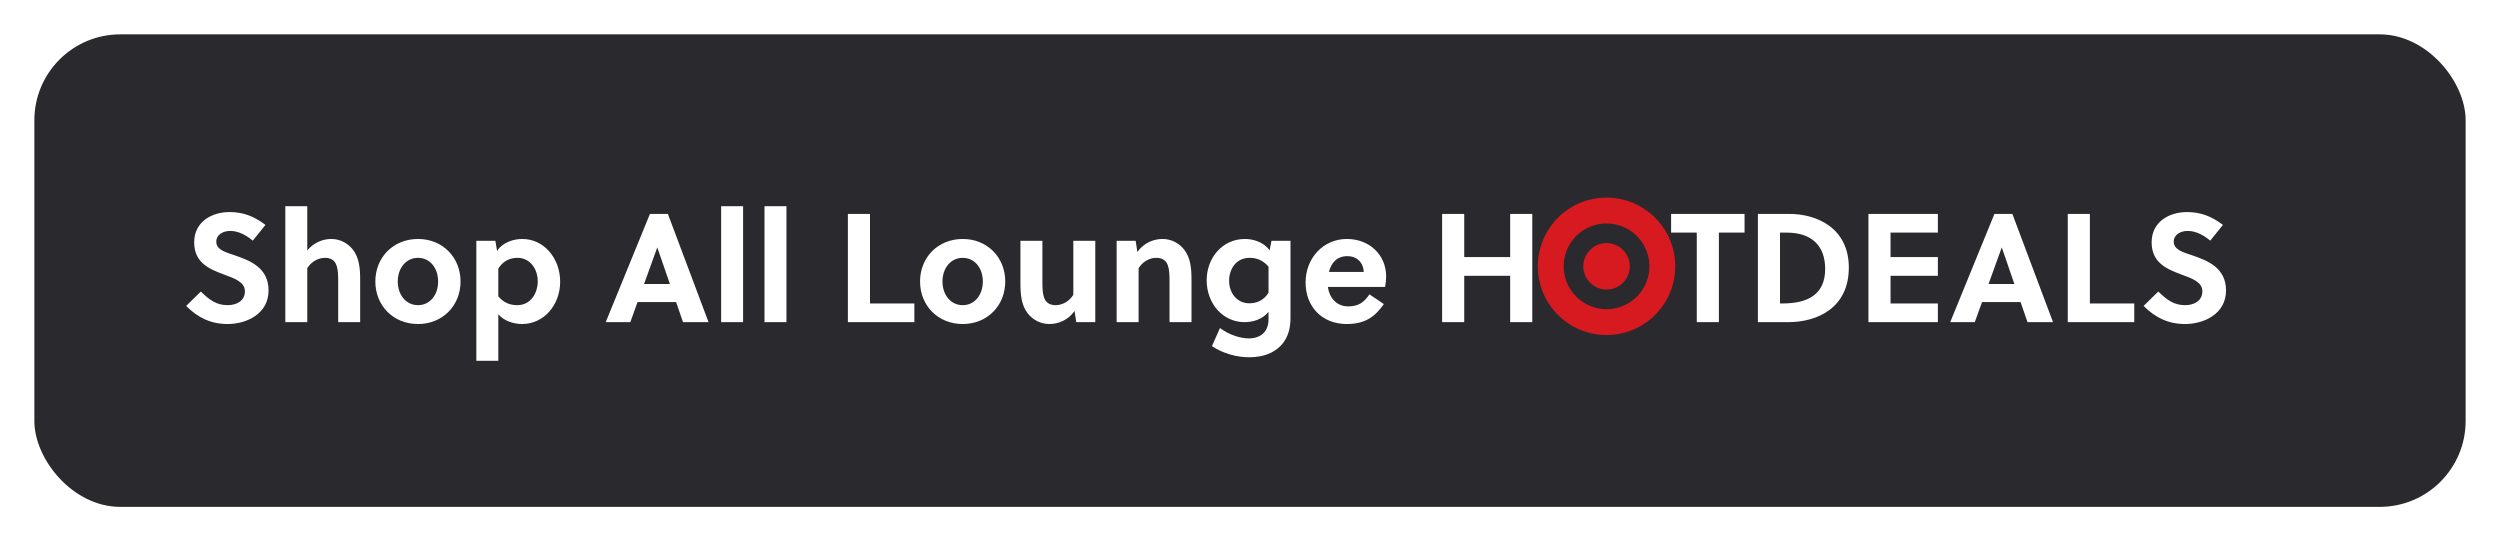<svg width="291" height="63" viewBox="0 0 291 63" fill="none" xmlns="http://www.w3.org/2000/svg">
<g filter="url(#filter0_d_2155_9482)">
<rect x="4" y="3" width="283" height="55" rx="10" fill="#29292E"/>
<path d="M29.424 27.014C28.722 26.42 27.786 25.88 26.814 25.88C25.95 25.88 25.176 26.312 25.176 27.14C25.176 28.112 26.364 28.382 27.336 28.724C29.118 29.336 31.26 30.164 31.26 32.81C31.26 35.546 28.686 36.716 26.49 36.716C24.546 36.716 23.034 35.978 21.666 34.61L23.376 32.936C24.402 33.926 25.194 34.52 26.508 34.52C27.516 34.52 28.506 34.034 28.506 32.918C28.506 31.838 27.354 31.424 26.076 30.956C24.438 30.344 22.602 29.624 22.602 27.212C22.602 24.818 24.636 23.684 26.724 23.684C28.344 23.684 29.622 24.206 30.9 25.178L29.424 27.014ZM35.767 23V28.148C36.523 27.23 37.585 26.816 38.557 26.816C39.583 26.816 40.483 27.302 41.077 28.058C41.815 29.012 41.923 30.236 41.923 31.586V36.5H39.367V31.712C39.367 31.01 39.349 30.218 39.079 29.678C38.845 29.21 38.377 29.012 37.819 29.012C37.063 29.012 36.235 29.444 35.767 30.218V36.5H33.211V23H35.767ZM48.658 26.816C51.538 26.816 53.608 28.976 53.608 31.766C53.608 34.556 51.538 36.716 48.658 36.716C45.76 36.716 43.69 34.556 43.69 31.766C43.69 28.976 45.76 26.816 48.658 26.816ZM50.998 31.766C50.998 30.218 50.062 29.012 48.658 29.012C47.254 29.012 46.3 30.218 46.3 31.766C46.3 33.314 47.254 34.52 48.658 34.52C50.062 34.52 50.998 33.314 50.998 31.766ZM55.447 27.032H57.661L57.859 28.202C58.543 27.176 59.821 26.816 60.793 26.816C63.313 26.816 65.203 29.048 65.203 31.802C65.203 34.466 63.331 36.716 60.775 36.716C59.857 36.716 58.723 36.41 58.003 35.582V41H55.447V27.032ZM58.003 30.272V33.494C58.633 34.25 59.389 34.52 60.199 34.52C61.837 34.52 62.593 33.062 62.593 31.73C62.593 30.326 61.711 29.012 60.235 29.012C59.425 29.012 58.561 29.336 58.003 30.272ZM82.475 36.5H79.505L78.695 34.16H74.213L73.367 36.5H70.505L75.653 23.9H77.741L82.475 36.5ZM76.499 27.824L74.969 32.054H77.975L76.517 27.824H76.499ZM86.497 23V36.5H83.941V23H86.497ZM91.542 23V36.5H88.986V23H91.542ZM106.433 36.5H98.693V23.9H101.267V34.322H106.433V36.5ZM112.062 26.816C114.942 26.816 117.012 28.976 117.012 31.766C117.012 34.556 114.942 36.716 112.062 36.716C109.164 36.716 107.094 34.556 107.094 31.766C107.094 28.976 109.164 26.816 112.062 26.816ZM114.402 31.766C114.402 30.218 113.466 29.012 112.062 29.012C110.658 29.012 109.704 30.218 109.704 31.766C109.704 33.314 110.658 34.52 112.062 34.52C113.466 34.52 114.402 33.314 114.402 31.766ZM127.491 36.5H125.277L125.079 35.204C124.323 36.266 123.189 36.716 122.145 36.716C121.119 36.716 120.219 36.23 119.625 35.474C118.887 34.52 118.779 33.296 118.779 31.946V27.032H121.335V31.82C121.335 32.522 121.353 33.314 121.623 33.854C121.857 34.322 122.325 34.52 122.883 34.52C123.639 34.52 124.467 34.088 124.935 33.314V27.032H127.491V36.5ZM129.978 27.032H132.192L132.39 28.328C133.146 27.266 134.28 26.816 135.324 26.816C136.35 26.816 137.25 27.302 137.844 28.058C138.582 29.012 138.69 30.236 138.69 31.586V36.5H136.134V31.712C136.134 31.01 136.116 30.218 135.846 29.678C135.612 29.21 135.144 29.012 134.586 29.012C133.83 29.012 133.002 29.444 132.534 30.218V36.5H129.978V27.032ZM150.213 27.032V35.996C150.213 37.022 150.015 37.85 149.619 38.516C148.791 39.956 147.171 40.586 145.443 40.586C143.985 40.586 142.401 40.172 141.069 39.29L142.005 37.184C143.085 37.994 144.417 38.39 145.353 38.39C146.685 38.39 147.657 37.67 147.657 36.158V35.294C146.955 36.194 145.785 36.5 144.867 36.5C142.365 36.5 140.457 34.358 140.457 31.622C140.457 28.976 142.329 26.816 144.903 26.816C145.857 26.816 147.099 27.158 147.783 28.148L147.999 27.032H150.213ZM147.657 33.062V30.038C147.009 29.282 146.253 29.012 145.461 29.012C143.823 29.012 143.067 30.38 143.067 31.694C143.067 33.08 143.967 34.304 145.425 34.304C146.217 34.304 147.099 33.998 147.657 33.062ZM161.223 32.396H154.563C154.743 33.692 155.589 34.664 156.939 34.664C158.163 34.664 158.793 34.16 159.405 33.26L161.079 34.394C159.999 35.96 158.793 36.716 156.759 36.716C153.897 36.716 151.971 34.718 151.971 31.874C151.971 29.012 154.059 26.816 156.777 26.816C159.405 26.816 161.349 28.67 161.349 31.19C161.349 31.568 161.295 32.018 161.223 32.396ZM154.689 30.65H158.739C158.685 29.516 157.893 28.814 156.849 28.814C155.625 28.814 154.959 29.588 154.689 30.65ZM178.357 36.5H175.783V31.1H170.437V36.5H167.863V23.9H170.437V28.922H175.783V23.9H178.357V36.5ZM203.067 26.078H200.079V36.5H197.505V26.078H194.517V23.9H203.067V26.078ZM204.619 36.5V23.9H208.291C211.549 23.9 215.203 25.592 215.203 30.146C215.203 34.808 211.585 36.5 208.129 36.5H204.619ZM207.193 26.078V34.322H207.481C210.433 34.322 212.449 33.278 212.449 30.308C212.449 27.536 210.811 26.078 207.985 26.078H207.193ZM225.568 36.5H217.486V23.9H225.568V26.078H220.06V28.922H225.568V31.1H220.06V34.322H225.568V36.5ZM238.973 36.5H236.003L235.193 34.16H230.711L229.865 36.5H227.003L232.151 23.9H234.239L238.973 36.5ZM232.997 27.824L231.467 32.054H234.473L233.015 27.824H232.997ZM248.429 36.5H240.689V23.9H243.263V34.322H248.429V36.5ZM257.272 27.014C256.57 26.42 255.634 25.88 254.662 25.88C253.798 25.88 253.024 26.312 253.024 27.14C253.024 28.112 254.212 28.382 255.184 28.724C256.966 29.336 259.108 30.164 259.108 32.81C259.108 35.546 256.534 36.716 254.338 36.716C252.394 36.716 250.882 35.978 249.514 34.61L251.224 32.936C252.25 33.926 253.042 34.52 254.356 34.52C255.364 34.52 256.354 34.034 256.354 32.918C256.354 31.838 255.202 31.424 253.924 30.956C252.286 30.344 250.45 29.624 250.45 27.212C250.45 24.818 252.484 23.684 254.572 23.684C256.192 23.684 257.47 24.206 258.748 25.178L257.272 27.014Z" fill="white"/>
<g clip-path="url(#clip0_2155_9482)">
<path d="M187.694 34.941C184.967 35.324 182.443 33.423 182.06 30.696C181.676 27.966 183.578 25.443 186.305 25.06C189.035 24.676 191.558 26.577 191.941 29.307C192.326 32.034 190.425 34.557 187.694 34.941M185.886 22.079C181.51 22.694 178.464 26.739 179.079 31.115C179.694 35.488 183.736 38.536 188.113 37.921C192.49 37.306 195.536 33.262 194.921 28.887C194.307 24.512 190.263 21.464 185.886 22.079Z" fill="#D71920"/>
<path d="M186.623 27.32C185.144 27.528 184.113 28.897 184.321 30.378C184.529 31.857 185.897 32.888 187.376 32.68C188.856 32.472 189.889 31.103 189.681 29.625C189.474 28.143 188.104 27.112 186.623 27.32Z" fill="#D71920"/>
</g>
</g>
<defs>
<filter id="filter0_d_2155_9482" x="0" y="0" width="291" height="63" filterUnits="userSpaceOnUse" color-interpolation-filters="sRGB">
<feFlood flood-opacity="0" result="BackgroundImageFix"/>
<feColorMatrix in="SourceAlpha" type="matrix" values="0 0 0 0 0 0 0 0 0 0 0 0 0 0 0 0 0 0 127 0" result="hardAlpha"/>
<feOffset dy="1"/>
<feGaussianBlur stdDeviation="2"/>
<feComposite in2="hardAlpha" operator="out"/>
<feColorMatrix type="matrix" values="0 0 0 0 0.047 0 0 0 0 0.047 0 0 0 0 0.051 0 0 0 0.05 0"/>
<feBlend mode="normal" in2="BackgroundImageFix" result="effect1_dropShadow_2155_9482"/>
<feBlend mode="normal" in="SourceGraphic" in2="effect1_dropShadow_2155_9482" result="shape"/>
</filter>
<clipPath id="clip0_2155_9482">
<rect width="16" height="16" fill="white" transform="translate(179 22)"/>
</clipPath>
</defs>
</svg>
